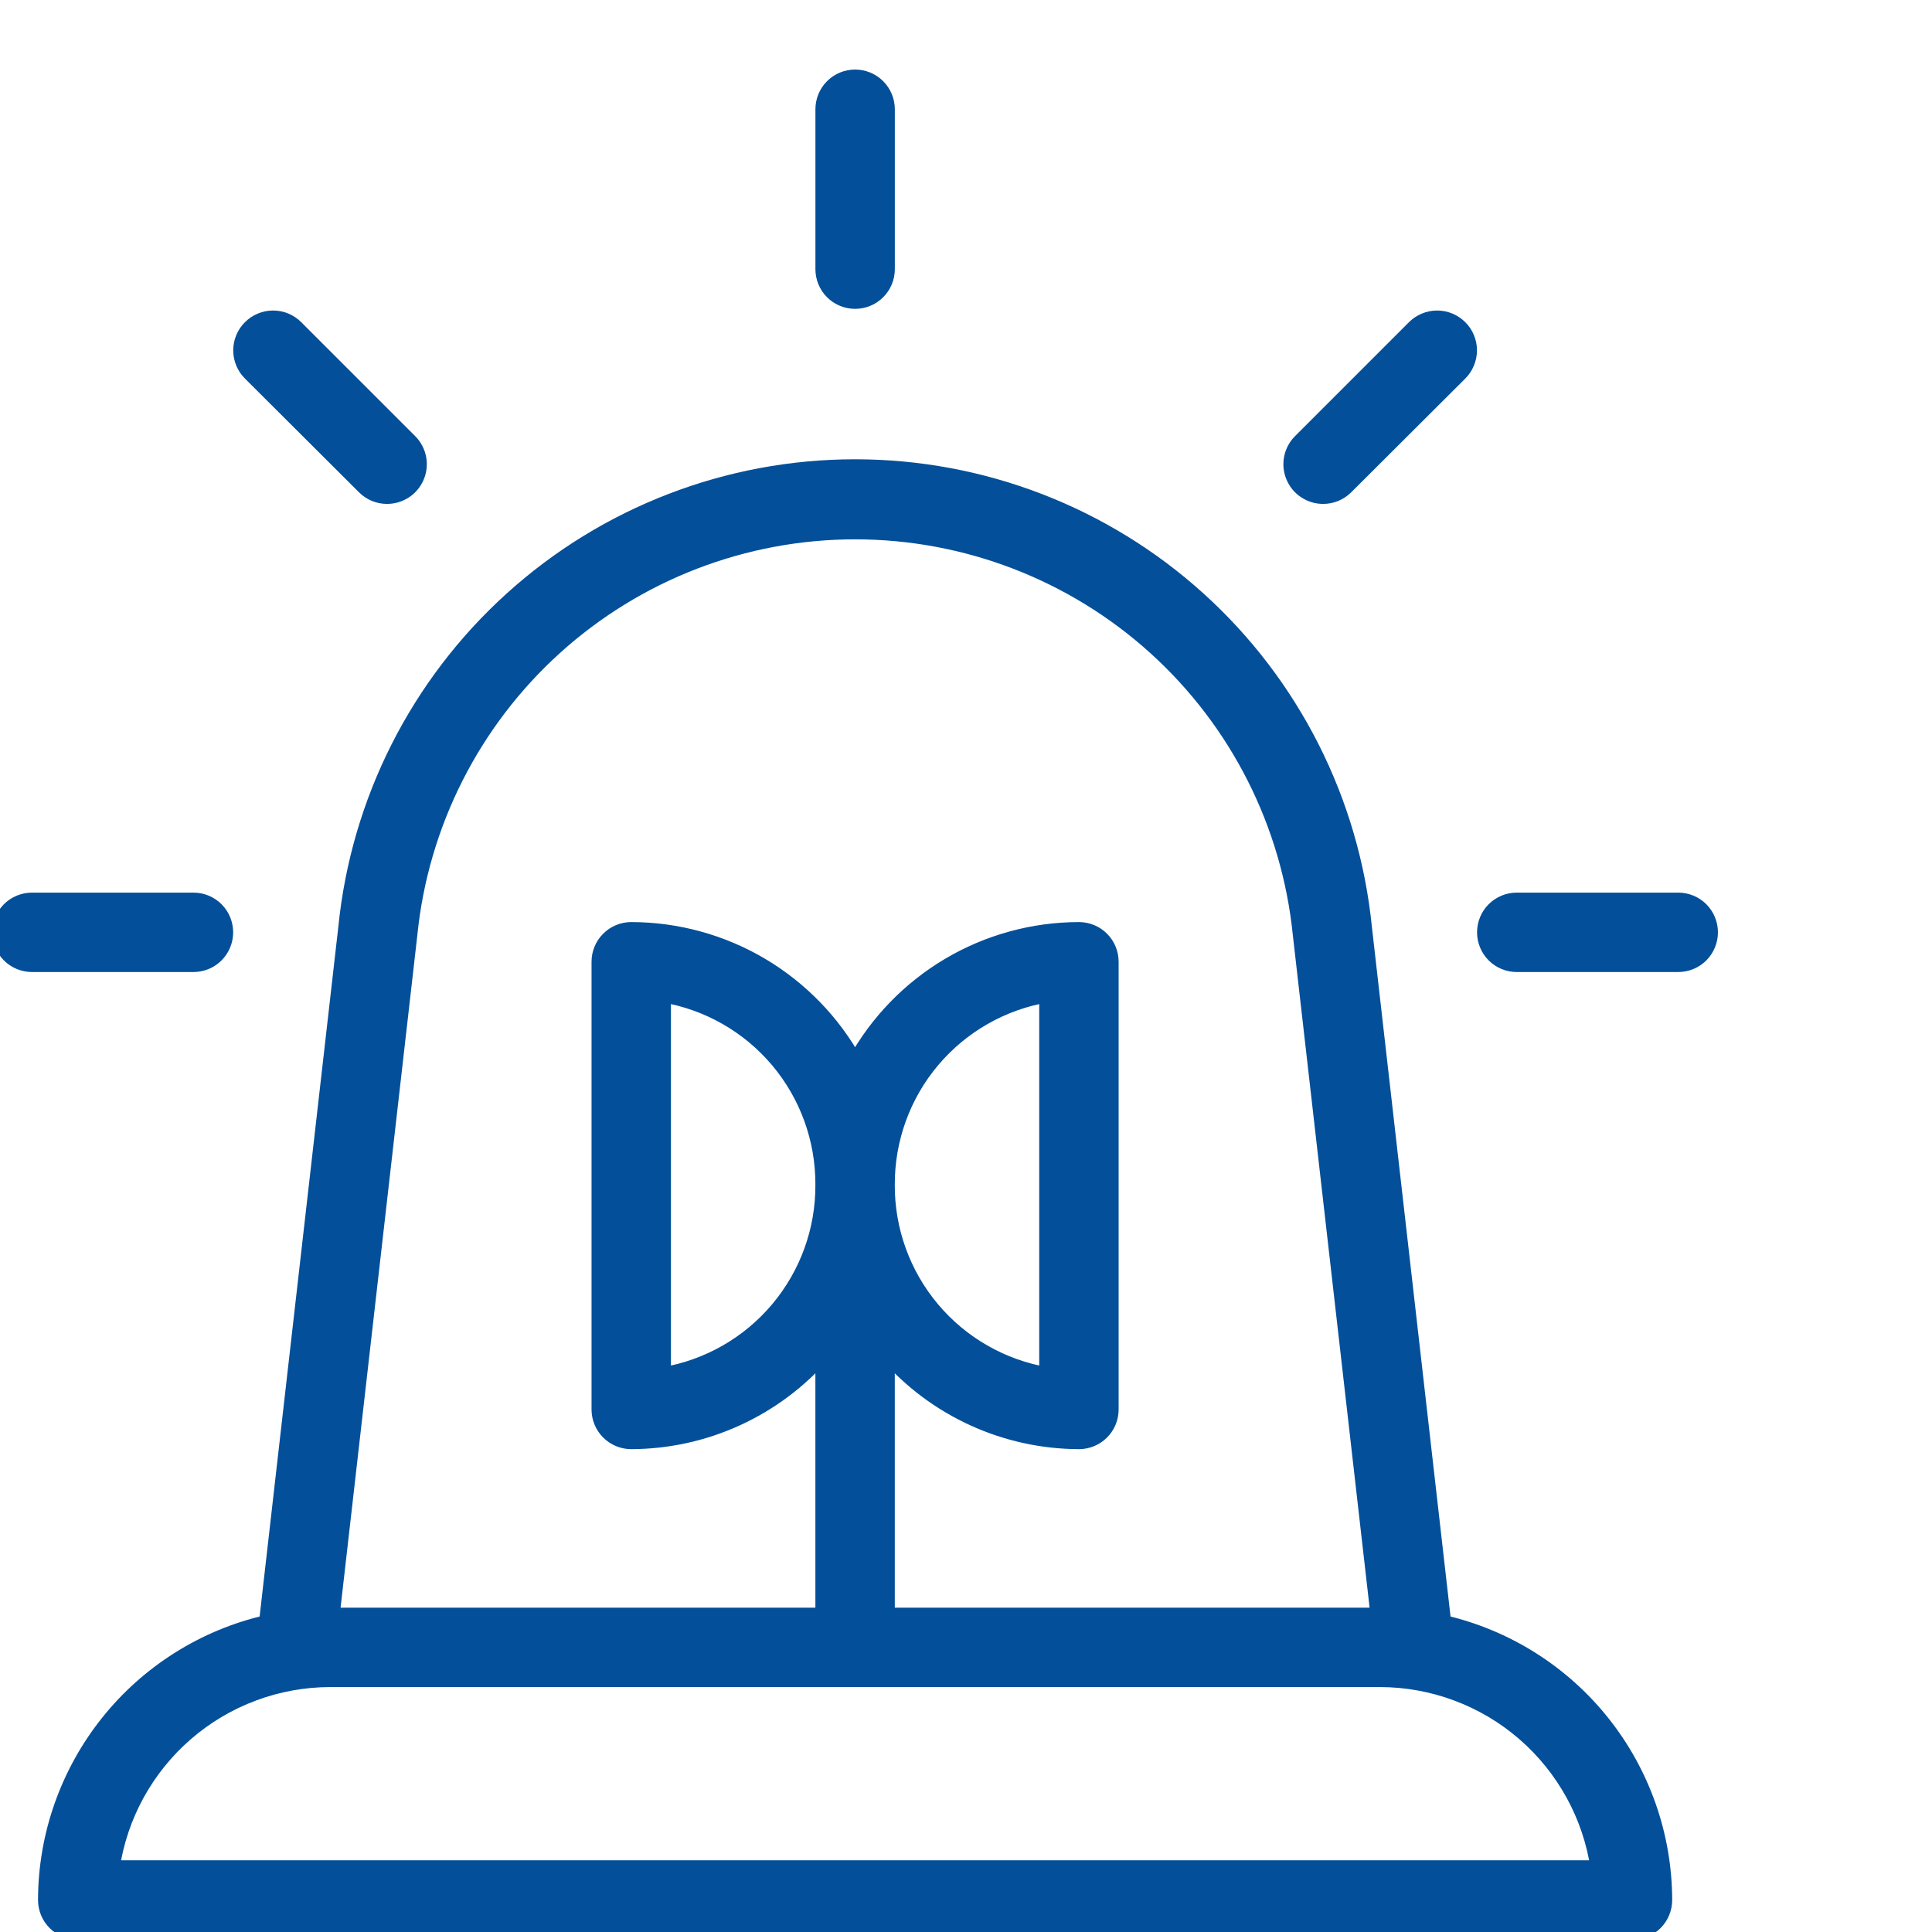 <svg width="50" height="50" viewBox="0 0 50 50" fill="none" xmlns="http://www.w3.org/2000/svg">
<g clip-path="url(#clip0_2877_3770)">
<path d="M37.357 41.997L35.305 24.005C34.977 20.738 33.447 17.71 31.013 15.508C28.578 13.305 25.413 12.086 22.13 12.086C18.847 12.086 15.681 13.305 13.247 15.508C10.812 17.71 9.283 20.738 8.955 24.005L6.902 41.997C5.279 42.372 3.831 43.285 2.793 44.588C1.755 45.891 1.187 47.506 1.184 49.172C1.184 49.391 1.271 49.602 1.426 49.757C1.581 49.912 1.792 49.999 2.011 49.999H42.248C42.468 49.999 42.678 49.912 42.834 49.757C42.989 49.602 43.076 49.391 43.076 49.172C43.072 47.506 42.505 45.891 41.467 44.588C40.429 43.285 38.98 42.372 37.357 41.997ZM10.601 24.187C10.888 21.329 12.227 18.679 14.357 16.752C16.487 14.825 19.257 13.758 22.13 13.758C25.002 13.758 27.772 14.825 29.903 16.752C32.033 18.679 33.371 21.329 33.658 24.187L35.669 41.806H22.957V35.037C23.576 35.746 24.339 36.315 25.196 36.706C26.052 37.097 26.982 37.301 27.923 37.304C28.142 37.304 28.353 37.217 28.508 37.062C28.663 36.907 28.75 36.696 28.75 36.477V24.89C28.75 24.671 28.663 24.46 28.508 24.305C28.353 24.15 28.142 24.063 27.923 24.063C26.738 24.065 25.576 24.384 24.557 24.988C23.538 25.593 22.7 26.459 22.13 27.497C21.56 26.459 20.721 25.593 19.703 24.988C18.684 24.384 17.521 24.065 16.337 24.063C16.117 24.063 15.907 24.15 15.752 24.305C15.596 24.46 15.509 24.671 15.509 24.89V36.477C15.509 36.696 15.596 36.907 15.752 37.062C15.907 37.217 16.117 37.304 16.337 37.304C17.278 37.301 18.208 37.097 19.064 36.706C19.92 36.315 20.683 35.746 21.302 35.037V41.806H8.59L10.601 24.187ZM22.957 30.659C22.953 29.482 23.366 28.341 24.124 27.441C24.882 26.541 25.935 25.939 27.095 25.743V35.583C25.933 35.386 24.879 34.783 24.121 33.881C23.363 32.979 22.951 31.837 22.957 30.659ZM21.302 30.659C21.309 31.837 20.896 32.979 20.138 33.881C19.38 34.783 18.326 35.386 17.164 35.583V25.743C18.325 25.939 19.378 26.541 20.136 27.441C20.893 28.341 21.307 29.482 21.302 30.659ZM2.897 48.344C3.097 46.988 3.778 45.749 4.816 44.852C5.853 43.956 7.178 43.462 8.549 43.461H35.711C37.081 43.462 38.407 43.956 39.444 44.852C40.481 45.749 41.163 46.988 41.363 48.344H2.897Z" fill="#034F9A" stroke="#034F9A" stroke-width="0.4"/>
<path d="M22.13 7.793C22.35 7.793 22.56 7.706 22.715 7.551C22.871 7.396 22.958 7.185 22.958 6.966V2.828C22.958 2.608 22.871 2.398 22.715 2.242C22.56 2.087 22.35 2 22.13 2C21.911 2 21.7 2.087 21.545 2.242C21.39 2.398 21.303 2.608 21.303 2.828V6.966C21.303 7.185 21.39 7.396 21.545 7.551C21.7 7.706 21.911 7.793 22.13 7.793Z" fill="#034F9A" stroke="#034F9A" stroke-width="0.4"/>
<path d="M34.238 12.841C34.347 12.842 34.455 12.821 34.556 12.78C34.657 12.739 34.748 12.678 34.826 12.601L37.78 9.655C37.858 9.578 37.919 9.486 37.96 9.385C38.002 9.284 38.024 9.176 38.024 9.067C38.024 8.958 38.002 8.85 37.96 8.749C37.919 8.648 37.858 8.557 37.78 8.48C37.703 8.403 37.611 8.341 37.511 8.3C37.41 8.258 37.302 8.236 37.193 8.236C37.084 8.236 36.975 8.258 36.875 8.3C36.774 8.341 36.682 8.403 36.605 8.48L33.651 11.434C33.537 11.55 33.46 11.697 33.429 11.857C33.398 12.017 33.415 12.182 33.478 12.332C33.541 12.483 33.646 12.611 33.782 12.701C33.917 12.792 34.075 12.84 34.238 12.841Z" fill="#034F9A" stroke="#034F9A" stroke-width="0.4"/>
<path d="M43.433 23.301H39.253C39.034 23.301 38.823 23.388 38.668 23.543C38.513 23.698 38.426 23.909 38.426 24.128C38.426 24.348 38.513 24.558 38.668 24.714C38.823 24.869 39.034 24.956 39.253 24.956H43.433C43.652 24.956 43.863 24.869 44.018 24.714C44.173 24.558 44.26 24.348 44.26 24.128C44.26 23.909 44.173 23.698 44.018 23.543C43.863 23.388 43.652 23.301 43.433 23.301Z" fill="#034F9A" stroke="#034F9A" stroke-width="0.4"/>
<path d="M5.834 24.128C5.834 23.909 5.747 23.698 5.592 23.543C5.437 23.388 5.226 23.301 5.007 23.301H0.828C0.608 23.301 0.398 23.388 0.242 23.543C0.087 23.698 0 23.909 0 24.128C0 24.348 0.087 24.558 0.242 24.714C0.398 24.869 0.608 24.956 0.828 24.956H5.007C5.226 24.956 5.437 24.869 5.592 24.714C5.747 24.558 5.834 24.348 5.834 24.128Z" fill="#034F9A" stroke="#034F9A" stroke-width="0.4"/>
<path d="M9.434 12.601C9.512 12.678 9.603 12.739 9.704 12.78C9.805 12.821 9.913 12.842 10.022 12.841C10.184 12.84 10.343 12.792 10.479 12.701C10.614 12.611 10.719 12.483 10.782 12.332C10.845 12.182 10.862 12.017 10.831 11.857C10.8 11.697 10.723 11.55 10.609 11.434L7.655 8.48C7.499 8.324 7.288 8.236 7.067 8.236C6.847 8.236 6.636 8.324 6.48 8.48C6.324 8.636 6.236 8.847 6.236 9.067C6.236 9.288 6.324 9.499 6.48 9.655L9.434 12.601Z" fill="#034F9A" stroke="#034F9A" stroke-width="0.4"/>
</g>
<defs>
<clipPath id="clip0_2877_3770">
<rect width="50" height="50" fill="white"/>
</clipPath>
</defs>
</svg>

